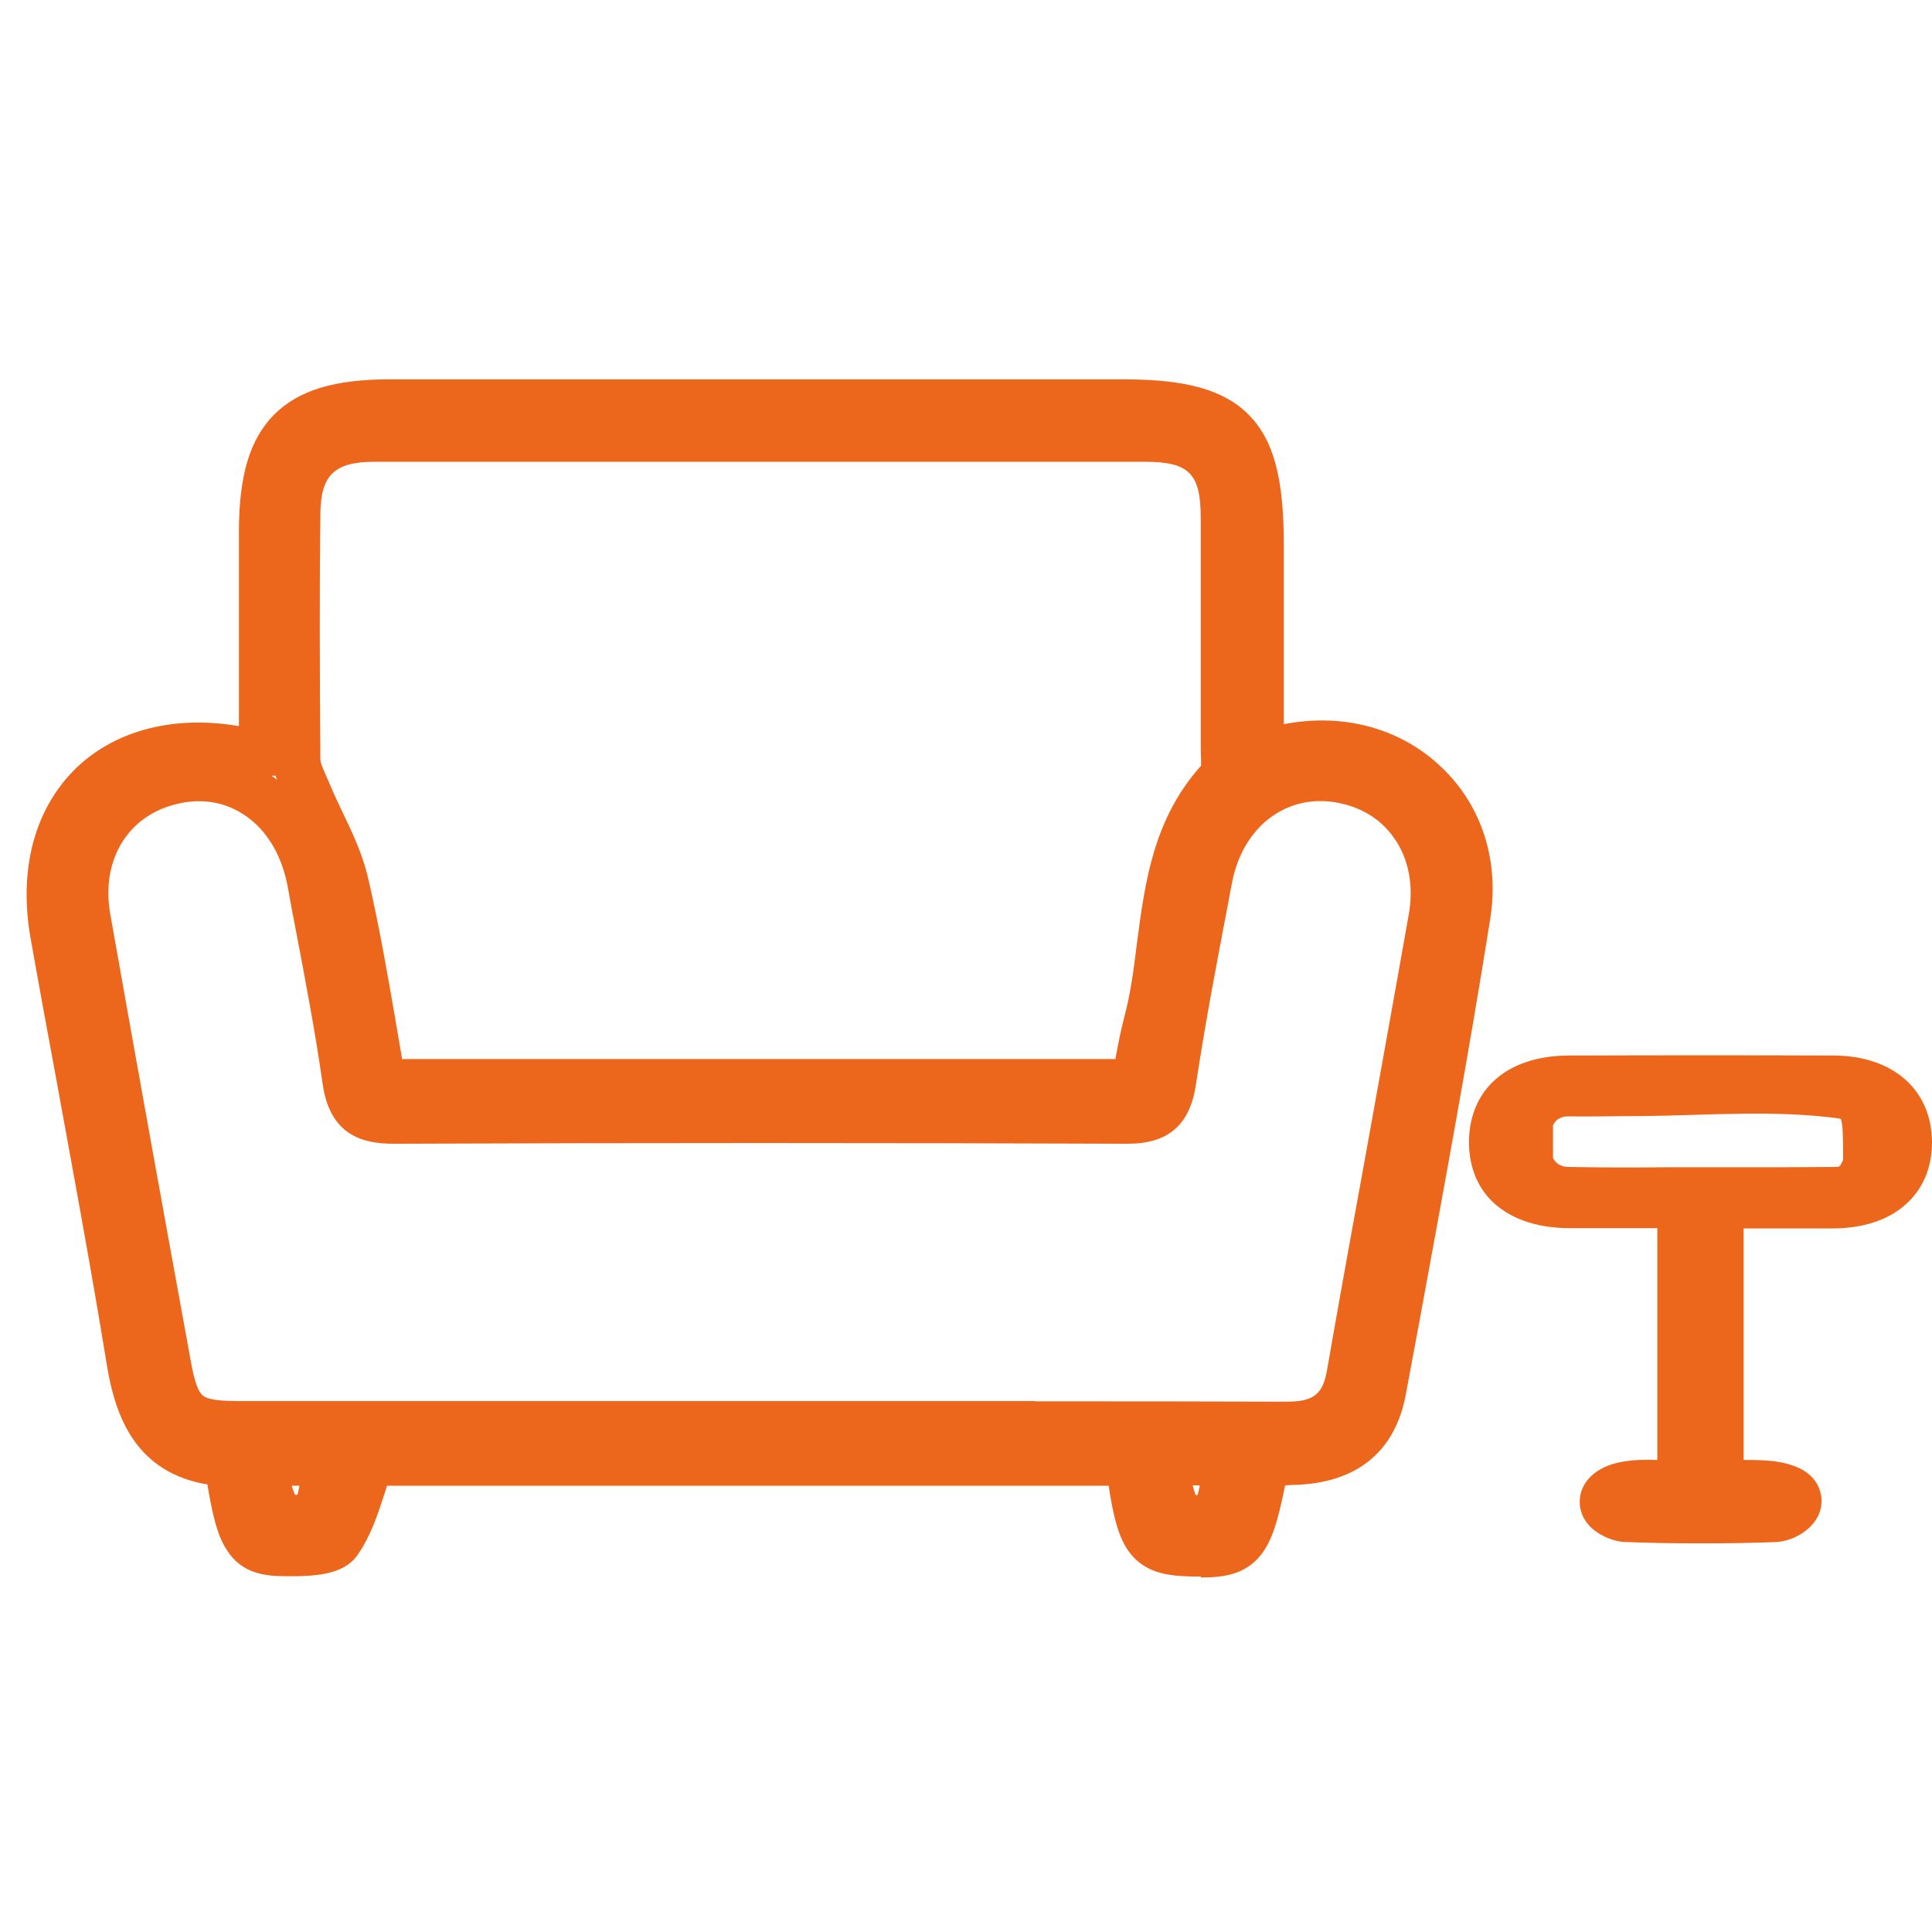 <svg xmlns="http://www.w3.org/2000/svg" id="_レイヤー_2" data-name="レイヤー_2" viewBox="0 0 60 60"><defs><style>.cls-2{fill:#ec661b}</style></defs><g id="_レイヤー_1-2" data-name="レイヤー_1"><path d="M37.29 48.96h-.28c-.72-.02-1.47-.09-1.97-.8-.3-.43-.46-1.03-.61-2.02H12.02c-.03.09-.06.19-.09.28-.21.65-.43 1.31-.84 1.89-.43.6-1.32.65-2.2.64-.65 0-1.38-.07-1.85-.82-.28-.43-.43-1.02-.6-2.03-.86-.14-1.56-.51-2.07-1.1-.53-.61-.86-1.44-1.05-2.6-.5-3.07-1.08-6.18-1.63-9.2-.25-1.33-.5-2.71-.74-4.06-.19-1.08-.16-2.09.09-3.01.25-.91.71-1.69 1.36-2.31 1.23-1.16 3.04-1.61 5.02-1.27v-6.03c0-1.76.34-2.88 1.09-3.64.76-.76 1.87-1.1 3.61-1.1h22.65c1.52 0 3.05.13 4.01 1.1.77.78 1.09 1.95 1.09 4.05v5.56c1.86-.36 3.65.13 4.92 1.36 1.23 1.18 1.78 2.89 1.49 4.69-.66 4.16-1.44 8.37-2.19 12.45-.14.77-.29 1.54-.43 2.31-.32 1.75-1.48 2.72-3.34 2.81-.14 0-.27.01-.41.02-.23 1.14-.41 1.73-.76 2.17-.48.59-1.12.69-1.85.69Zm-.19-2.3Zm-27.93-.05Zm27.96-.18h.06c.03-.09.05-.19.07-.3h-.22c.03.11.06.22.09.3Zm-28.07-.29c.03.11.07.21.1.28h.08c.02-.08.04-.18.06-.28h-.24Zm23.08-2.62c2.6 0 5.22 0 7.81.01h.02c.82 0 1.11-.23 1.24-.97.4-2.29.82-4.61 1.23-6.85.43-2.4.88-4.87 1.31-7.31.16-.89 0-1.74-.46-2.38-.41-.59-1.04-.97-1.8-1.1-.75-.13-1.46.04-2.05.48-.6.45-1.02 1.17-1.18 2.02l-.13.69c-.35 1.83-.71 3.72-.99 5.58-.19 1.25-.86 1.83-2.12 1.83H35c-7.56-.03-15.21-.03-22.75 0h-.02c-.91 0-1.98-.22-2.21-1.86-.23-1.61-.54-3.24-.84-4.81-.09-.45-.17-.89-.25-1.34-.17-.89-.59-1.64-1.2-2.1-.59-.45-1.3-.62-2.06-.48-.8.15-1.43.55-1.84 1.17-.42.64-.56 1.44-.4 2.32.83 4.69 1.68 9.39 2.51 13.93.1.56.22.88.36.99.14.12.48.17 1.06.17H32.13ZM12.51 32.89h22.13c.08-.44.16-.86.27-1.28.2-.74.3-1.51.4-2.33.25-1.89.51-3.85 1.99-5.5v-.2c0-.1-.01-.19-.01-.29v-7.2c0-1.39-.36-1.75-1.75-1.75h-23.9c-1.25 0-1.68.41-1.69 1.61-.03 2.43-.02 5 0 7.64 0 .11.1.32.18.51.04.08.07.16.11.25.12.29.26.58.4.88.31.64.62 1.3.79 2.03.34 1.46.6 2.96.85 4.41.07.4.14.81.21 1.23Zm-4.08-8.8c.06.04.12.08.17.13-.01-.04-.03-.08-.04-.13h-.14Zm28.88-.25Zm-28.4-7.92h.31-.31ZM52.82 47.93c-.77 0-1.53-.01-2.3-.04-.26 0-.56-.09-.8-.23-.42-.23-.66-.6-.66-1.02 0-.63.53-1.12 1.36-1.25.36-.06.7-.06 1.05-.05v-7.2h-2.73c-1.05 0-1.89-.31-2.44-.87-.46-.47-.69-1.12-.68-1.86.04-1.62 1.22-2.62 3.09-2.63 3.01-.01 5.71-.01 8.24 0 1.85.01 3.04 1.07 3.05 2.69 0 .82-.3 1.5-.87 1.98-.53.45-1.28.69-2.17.7h-2.81v7.19c.33 0 .67 0 1.02.05.27.04.5.11.7.2.63.3.7.82.7 1.02 0 .79-.84 1.26-1.42 1.28-.77.03-1.54.04-2.32.04Zm-4.6-11.99c.04.1.17.29.47.3 1.02.02 2.06.02 3.06.01h2.46c.92 0 1.88 0 2.82-.01.16 0 .13-.1.21-.21 0-.55 0-1.25-.09-1.29-1.99-.28-4.16-.1-6.12-.08-.77 0-1.56.02-2.34.01-.29 0-.42.18-.46.28v1Z" class="cls-2"/></g></svg>